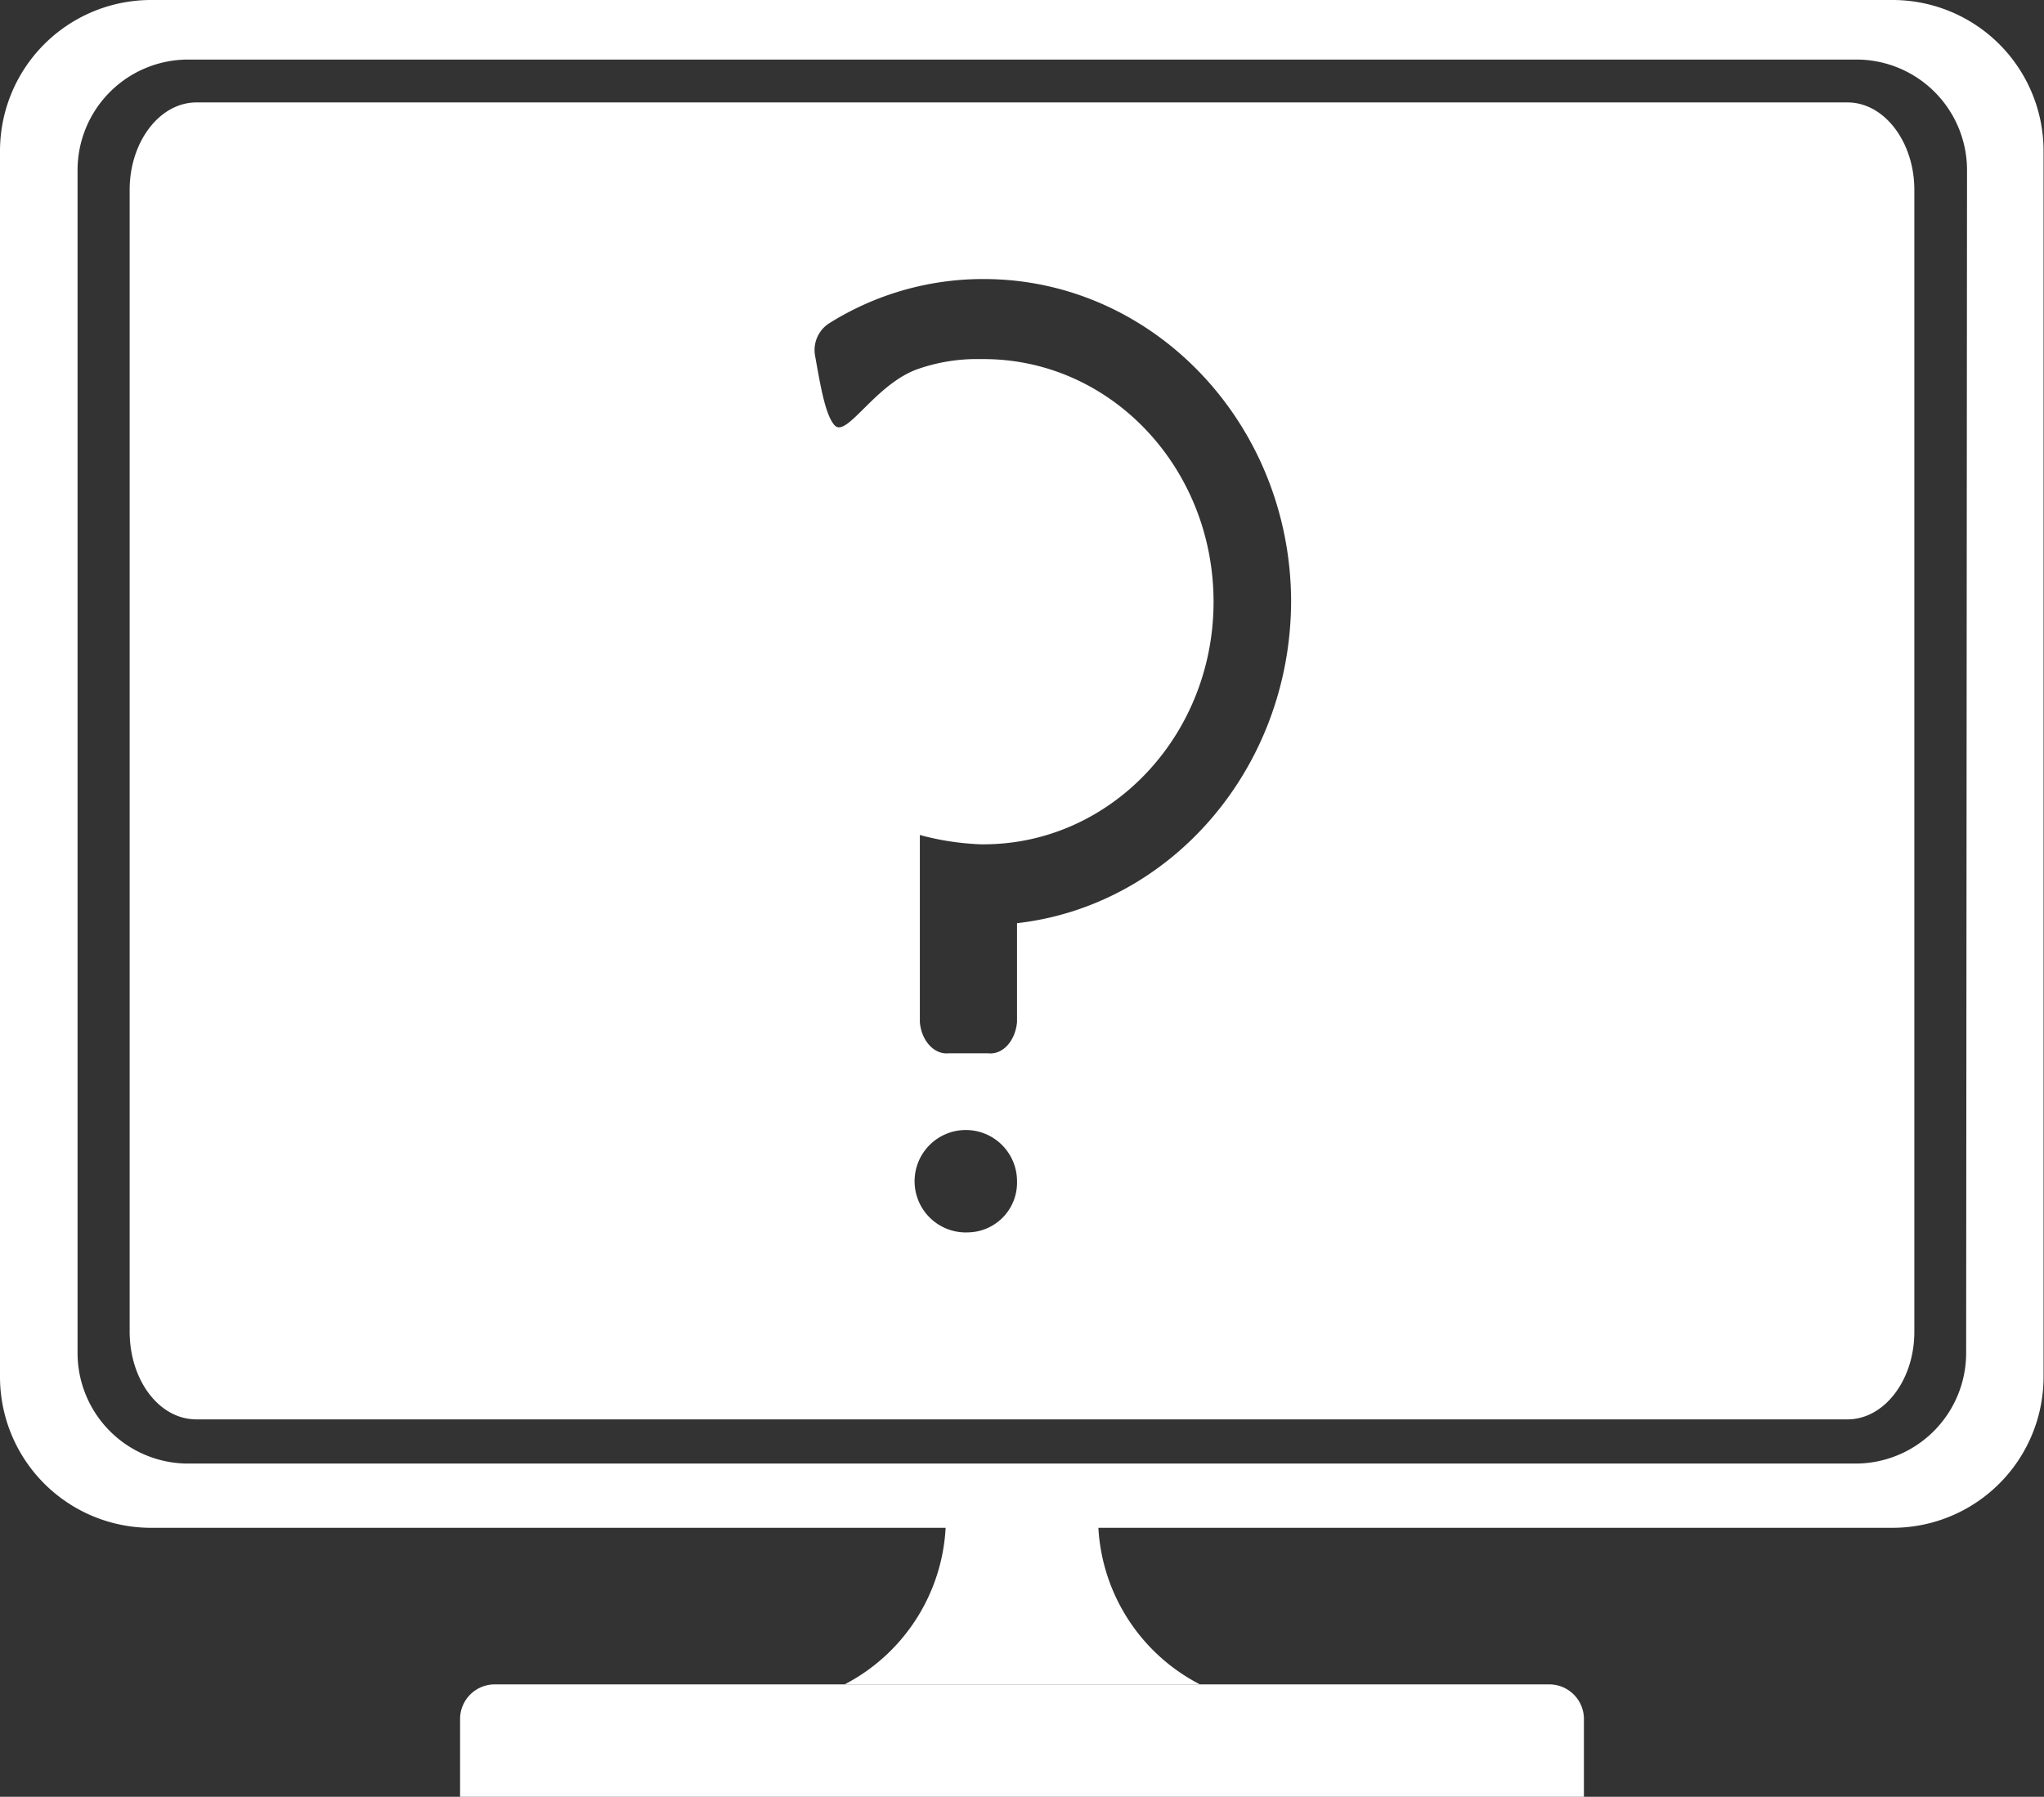 <?xml version="1.0" encoding="UTF-8"?> <svg xmlns="http://www.w3.org/2000/svg" viewBox="0 0 139.68 122.79"><rect x="0" y="0" width="139.68" height="122.79" fill="#333333" stroke="none"/> <defs> <style>.cls-1{fill:#fff;}</style> </defs> <title>newMonik</title> <g id="Слой_2" data-name="Слой 2"> <g id="Слой_1-2" data-name="Слой 1"> <path class="cls-1" d="M126.25,7H13.43c-2.54,0-4.58,2.72-4.57,6v78c0,3.3,2,6,4.56,6H126.25c2.53,0,4.58-2.71,4.57-6h0V13C130.83,9.73,128.79,7,126.25,7ZM66.18,84.22a3.5,3.5,0,1,1,3.32-3.5A3.4,3.4,0,0,1,66.18,84.22ZM69.5,63.09v6.76c-.12,1.31-1,2.26-2,2.13H64.86c-1,.12-1.89-.83-2-2.13V57.06l.25.07a18.55,18.55,0,0,0,3.9.57h.2c8.68,0,15.72-7.42,15.72-16.57s-7-16.59-15.72-16.59H67a12.25,12.25,0,0,0-4.22.66c-2.95,1-4.91,4.75-5.74,3.87-.65-.69-1-2.86-1.34-4.76a2.17,2.17,0,0,1,1-2.24,19.78,19.78,0,0,1,10.33-3h.2c11.57,0,21,9.89,21,22.08C88.17,52.53,80,61.9,69.5,63.09Z"></path> <path class="cls-1" d="M129.36,0h-119A10.32,10.32,0,0,0,0,10.32V94.08a10.32,10.32,0,0,0,10.33,10.33h119a10.32,10.32,0,0,0,10.32-10.33V10.32A10.32,10.32,0,0,0,129.36,0Zm5,92.46a7.56,7.56,0,0,1-7.56,7.56h-114A7.56,7.56,0,0,1,5.3,92.46V11.63a7.56,7.56,0,0,1,7.56-7.56h114a7.56,7.56,0,0,1,7.56,7.56Z"></path> <path class="cls-1" d="M82,115.11H57.72a12.83,12.83,0,0,0,6.92-11.39,11.66,11.66,0,0,0-.12-1.68H75.16a11.66,11.66,0,0,0-.12,1.68A12.83,12.83,0,0,0,82,115.11Z"></path> <path class="cls-1" d="M108.24,117.48v5.31H31.44v-5.31a2.37,2.37,0,0,1,2.37-2.37h72.06A2.37,2.37,0,0,1,108.24,117.48Z"></path> </g> </g> </svg> 